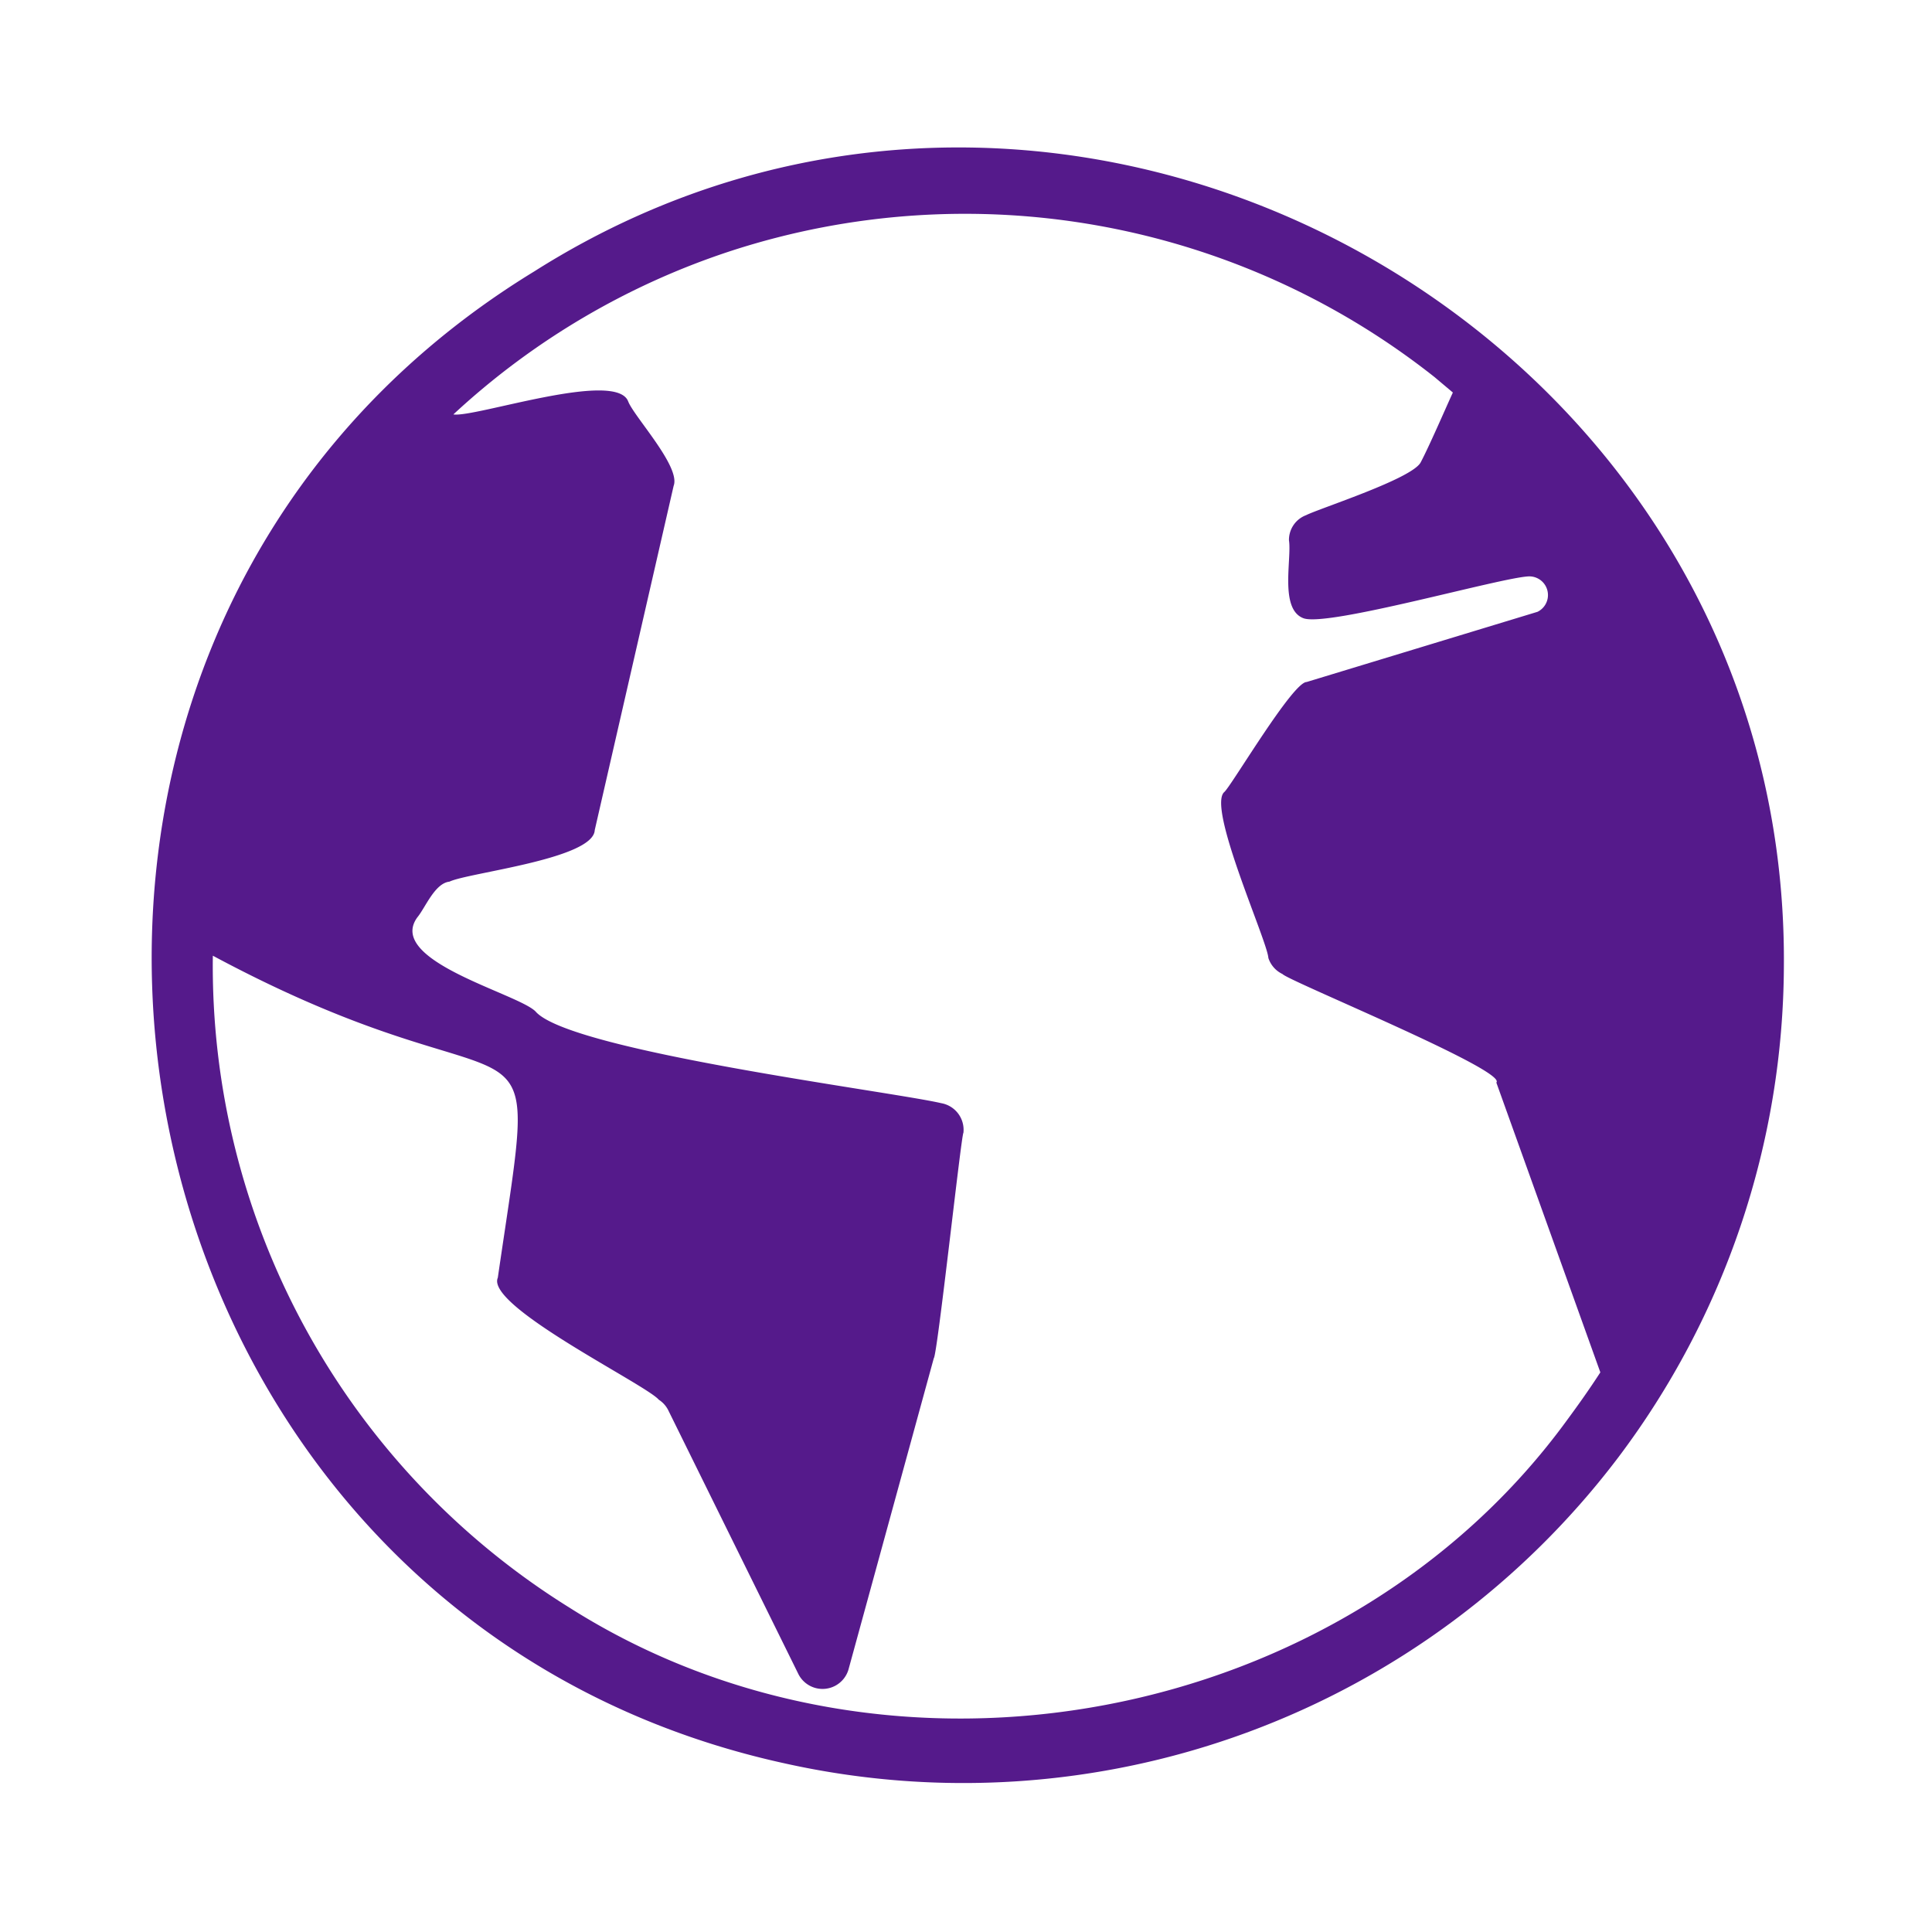 <svg id="ICONES" xmlns="http://www.w3.org/2000/svg" viewBox="0 0 60 60" >
  <defs>
    <style>
      .cls-1{fill:none; }
    </style>
  </defs>
  <path class="cls-1" d="M46,33.18c-.25-.17-6.93-3-6.64-3.4l-1.47-4.42c-.38-.58,2-3.32,2.21-3.81-.32-.28,
  7.52-2.44,7.62-2.52a.58.58,0,0,0-.28-1.13c-.88,0-6.33,1.47-7,1.3s-.36-1.86-.45-2.42a.82.82,0,0,1,
  .53-.78c.41-.22,3.51-1.15,3.61-1.67s.73-1.67,1-2.17l-.57-.48h0A23.5,23.5,0,0,0,22.75,7.75h0a23.35,23.35,
  0,0,0-8.66,5.09c.68.19,5-1.41,5.43-.4.19.54,1.63,2,1.41,2.62L18.49,25.75c0,.91-3.95,1.31-4.51,1.6-.46,
  0-.76.8-1,1.11-1,1.35,3.11,2.35,3.67,2.92,1,1.22,11.06,2.49,12.6,2.85a.84.84,0,0,1,.69.92c-.09.13-.82,
  6.9-.92,7l-2.67,9.66A.84.84,0,0,1,24.8,52l-4.05-8.22a.83.83,0,0,0-.3-.34c-.43-.49-5.36-2.9-5-3.79,
  1.36-9.29,1.3-4.52-8.85-10A23.47,23.47,0,0,0,17.73,49.93c10.45,6.7,25.49,3.27,32-7.31C49.55,42.54,
  46.4,32.66,46,33.18Z"/>
  
  <path fill="#551a8b" d="M55.4,30C55.55,10.27,33.22-2.11,16.59,8.43-2.59,20.15,2.49,50,24.4,
  54.77v0l0,0h0a25.51,25.51,0,0,0,25.85-9.5h0A25.51,25.51,0,0,0,55.4,30ZM48.69,44.07c-6.9,9.51-21,12.2-31,
  5.86A23.47,23.47,0,0,1,6.61,29.68c10.14,5.44,10.21.66,8.85,10-.39.88,4.59,3.31,5,3.79a.83.83,0,0,1,
  .3.34L24.8,52a.84.84,0,0,0,1.55-.15L29,
  42.18c.11-.09.85-6.92.92-7a.84.84,0,0,
  0-.69-.92c-1.59-.37-11.55-1.62-12.6-2.85-.56-.56-4.65-1.57-3.67-2.92.25-.3.54-1.06,1-1.11.58-.28,4.47-.7,
  4.51-1.6l2.45-10.69c.23-.59-1.22-2.14-1.41-2.62-.37-1-4.78.51-5.43.4a23.35,23.35,0,0,1,8.66-5.09h0a23.5,23.5,0,0,1,
  21.81,3.93h0l.57.48c-.23.5-.73,1.66-1,2.17S41,15.78,40.56,16a.82.82,0,0,0-.53.78c.09.58-.3,2.14.45,
  2.42s6.14-1.27,7-1.3A.58.58,0,0,1,47.75,19l-7.17,2.18c-.43,0-2.28,3.13-2.55,3.41-.57.44,1.33,4.63,1.36,
  5.16a.84.84,0,0,0,.44.5c.15.2,7,3,6.64,3.37l3.23,9C49.35,43.16,49,43.65,48.69,44.07Z"/>
</svg>